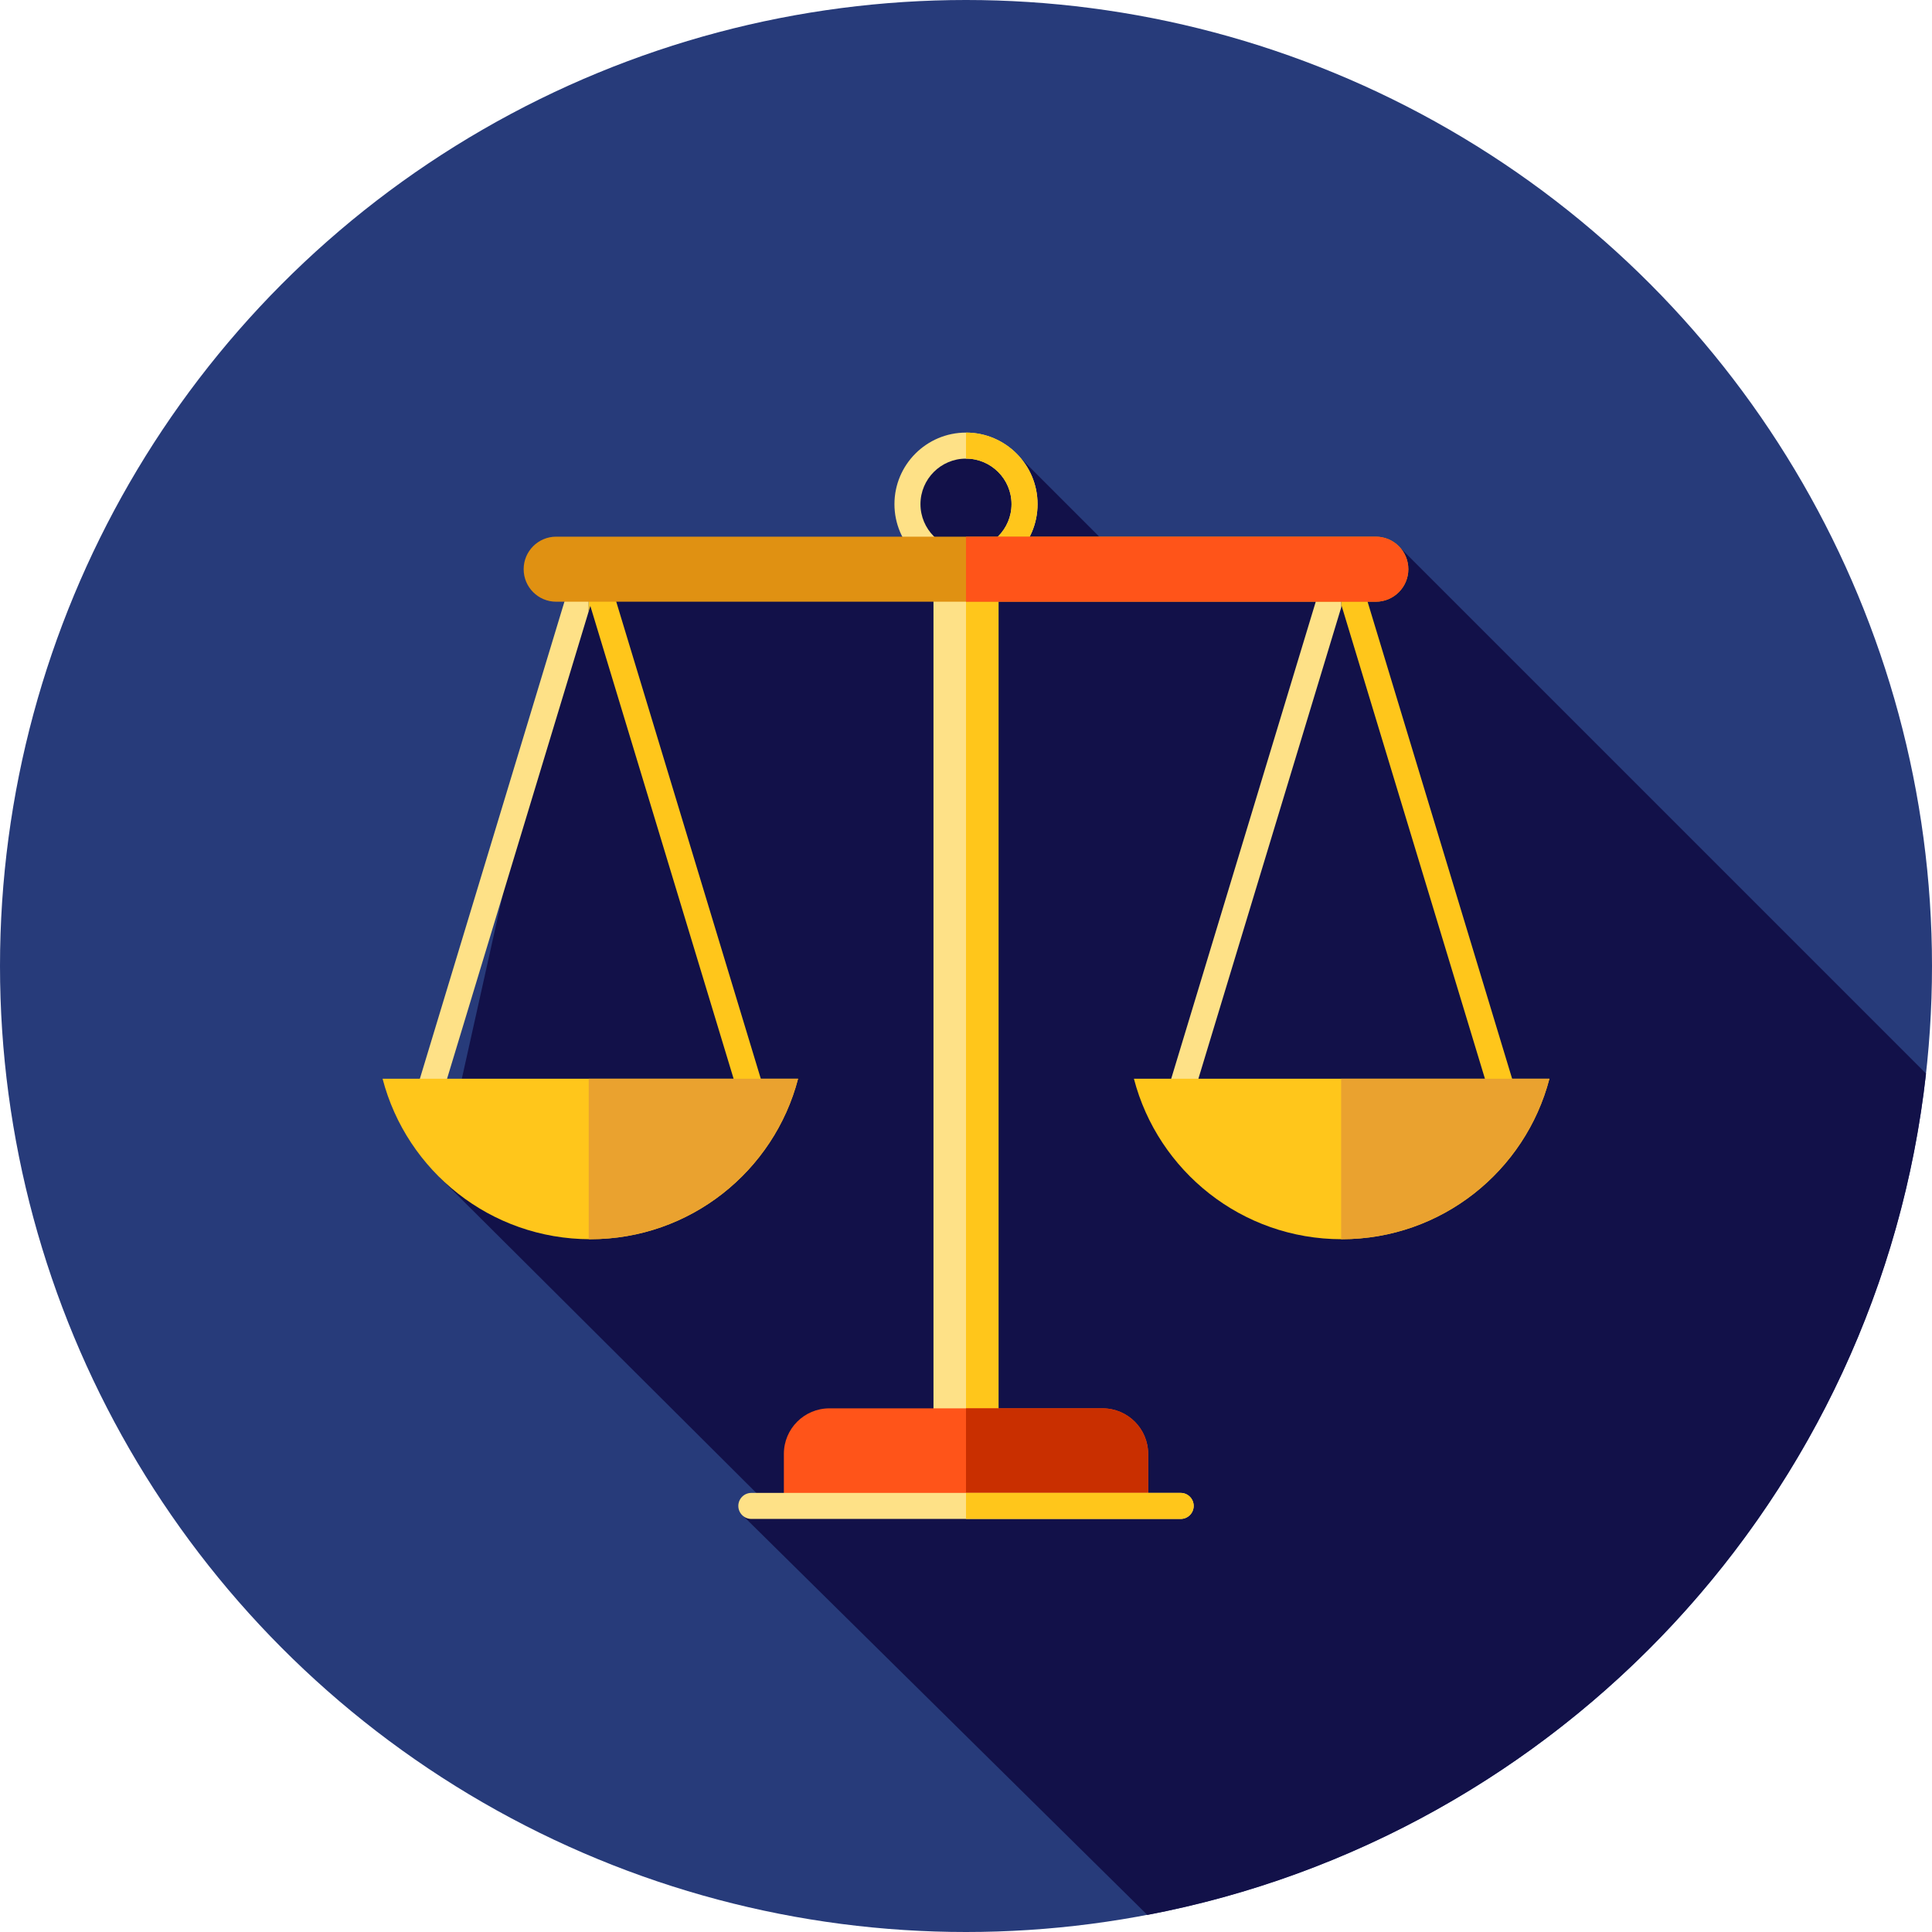 <?xml version="1.0" encoding="iso-8859-1"?>
<!-- Generator: Adobe Illustrator 19.0.0, SVG Export Plug-In . SVG Version: 6.00 Build 0)  -->
<svg version="1.1" id="Layer_1" xmlns="http://www.w3.org/2000/svg" xmlns:xlink="http://www.w3.org/1999/xlink" x="0px" y="0px"
	 viewBox="0 0 512 512" style="enable-background:new 0 0 512 512;" xml:space="preserve">
<circle style="fill:#273B7A;" cx="256" cy="256" r="256"/>
<path style="fill:#121149;" d="M304.056,507.476C413.334,486.719,498,396.514,510.412,284.503L371.148,145.239l-71.785,5.042
	l-28.746-28.746h-28.263v27.243l-89.122-1.422L116.553,312.07l87.202,86.878l-6.682,2.906L304.056,507.476z"/>
<path style="fill:#FEE187;" d="M153.145,147.687l-43.098,142.222c-0.552,1.824,0.478,3.748,2.3,4.299
	c1.822,0.559,3.748-0.476,4.299-2.3l39.367-129.914v-16.687C154.683,145.48,153.543,146.377,153.145,147.687z"/>
<g>
	<path style="fill:#FFC61B;" d="M202.842,289.909l-43.098-142.222c-0.441-1.453-1.781-2.448-3.3-2.448
		c-0.15,0-0.284,0.052-0.431,0.071v16.687l0.431-1.421l39.798,131.334c0.452,1.488,1.819,2.45,3.298,2.45
		c0.331,0,0.669-0.048,1.002-0.15C202.364,293.657,203.393,291.733,202.842,289.909z"/>
	<path style="fill:#FFC61B;" d="M101.388,285.88c6.366,24.462,28.6,42.524,55.056,42.524s48.69-18.06,55.056-42.524L101.388,285.88
		L101.388,285.88z"/>
</g>
<path style="fill:#EAA22F;" d="M156.013,285.88v42.513c0.143,0.002,0.286,0.009,0.431,0.009c26.455,0,48.69-18.06,55.056-42.524
	h-55.487V285.88z"/>
<path style="fill:#FFC61B;" d="M401.953,289.909l-43.098-142.222c-0.441-1.453-1.781-2.448-3.3-2.448
	c-0.05,0-0.093,0.021-0.143,0.022v15.786l0.143-0.472l39.798,131.334c0.452,1.488,1.819,2.45,3.298,2.45
	c0.331,0,0.669-0.048,1.002-0.15C401.475,293.657,402.504,291.733,401.953,289.909z"/>
<path style="fill:#FEE187;" d="M352.256,147.687l-43.098,142.222c-0.552,1.824,0.478,3.748,2.3,4.299
	c1.82,0.559,3.748-0.476,4.299-2.3l39.655-130.862v-15.786C353.956,145.325,352.682,146.282,352.256,147.687z"/>
<path style="fill:#FFC61B;" d="M300.499,285.88c6.366,24.462,28.6,42.524,55.056,42.524s48.69-18.06,55.056-42.524L300.499,285.88
	L300.499,285.88z"/>
<path style="fill:#EAA22F;" d="M355.412,285.88v42.52c0.048,0,0.095,0.003,0.143,0.003c26.455,0,48.69-18.06,55.056-42.524
	L355.412,285.88L355.412,285.88z"/>
<path style="fill:#FEE187;" d="M256,152.566c-10.456,0-18.963-8.507-18.963-18.963S245.544,114.64,256,114.64
	c10.455,0,18.963,8.507,18.963,18.963S266.455,152.566,256,152.566z M256,121.535c-6.653,0-12.067,5.415-12.067,12.067
	S249.347,145.67,256,145.67c6.653,0,12.067-5.415,12.067-12.067S262.653,121.535,256,121.535z"/>
<path style="fill:#FFC61B;" d="M274.963,133.603c0-10.455-8.507-18.963-18.963-18.963v6.896c6.653,0,12.067,5.415,12.067,12.067
	S262.653,145.67,256,145.67v6.896C266.455,152.566,274.963,144.058,274.963,133.603z"/>
<rect x="247.38" y="150.842" style="fill:#FEE187;" width="17.239" height="247.38"/>
<rect x="256" y="150.842" style="fill:#FFC61B;" width="8.62" height="247.38"/>
<path style="fill:#E09112;" d="M364.606,159.461H147.394c-4.76,0-8.62-3.86-8.62-8.62l0,0c0-4.76,3.86-8.62,8.62-8.62h217.212
	c4.76,0,8.62,3.86,8.62,8.62l0,0C373.226,155.601,369.366,159.461,364.606,159.461z"/>
<g>
	<path style="fill:#FF5419;" d="M364.606,142.222H256v17.239h108.606c4.76,0,8.62-3.86,8.62-8.62S369.366,142.222,364.606,142.222z"
		/>
	<path style="fill:#FF5419;" d="M207.731,397.36h96.539v-12.067c0-6.665-5.403-12.067-12.067-12.067h-72.404
		c-6.665,0-12.067,5.403-12.067,12.067V397.36z"/>
</g>
<path style="fill:#C92F00;" d="M304.269,385.293c0-6.665-5.403-12.067-12.067-12.067H256v24.135h48.269V385.293z"/>
<path style="fill:#FEE187;" d="M312.889,402.532H199.111c-1.903,0-3.448-1.545-3.448-3.448s1.545-3.448,3.448-3.448h113.778
	c1.903,0,3.448,1.545,3.448,3.448S314.792,402.532,312.889,402.532z"/>
<path style="fill:#FFC61B;" d="M312.889,395.636H256v6.896h56.889c1.903,0,3.448-1.545,3.448-3.448S314.792,395.636,312.889,395.636
	z"/>
<g>
</g>
<g>
</g>
<g>
</g>
<g>
</g>
<g>
</g>
<g>
</g>
<g>
</g>
<g>
</g>
<g>
</g>
<g>
</g>
<g>
</g>
<g>
</g>
<g>
</g>
<g>
</g>
<g>
</g>
</svg>
